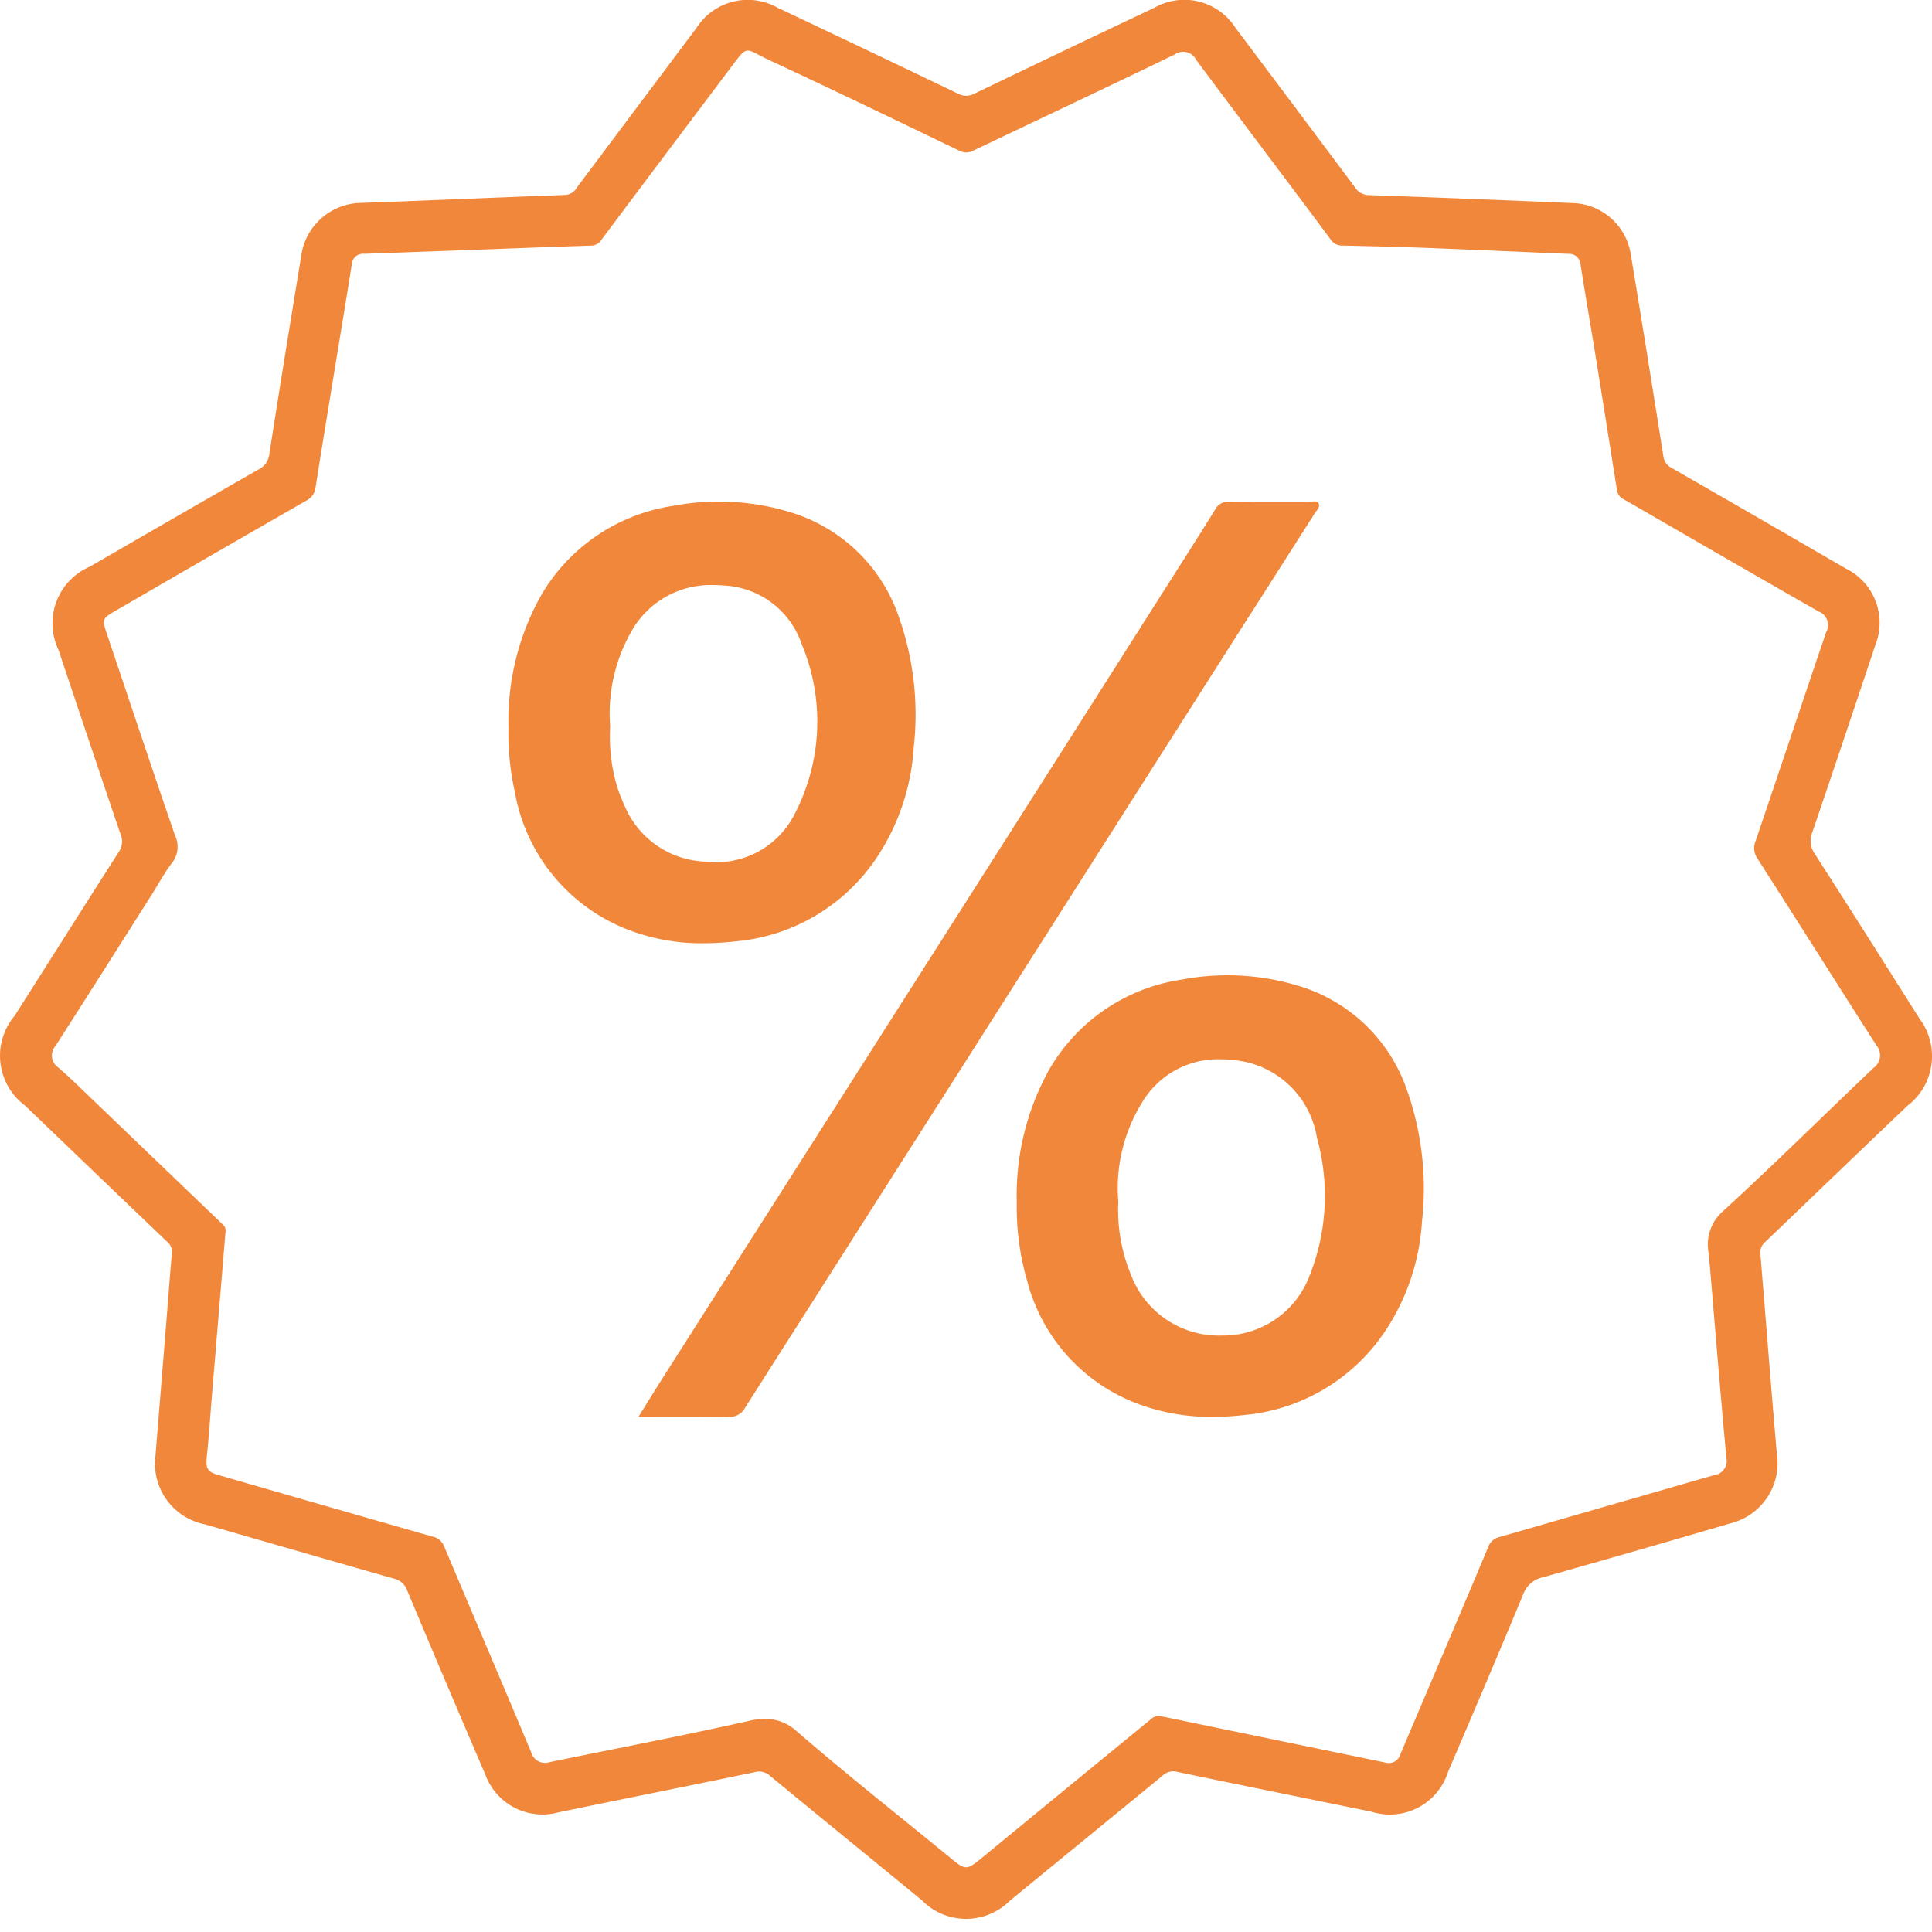 <svg xmlns="http://www.w3.org/2000/svg" xmlns:xlink="http://www.w3.org/1999/xlink" width="80" height="80" viewBox="0 0 80 80">
  <defs>
    <clipPath id="clip-path">
      <rect id="Retângulo_2208" data-name="Retângulo 2208" width="80" height="80" transform="translate(-21297 -16968)" fill="#f1873a" stroke="#707070" stroke-width="1"/>
    </clipPath>
  </defs>
  <g id="_5_de_desconto" data-name="5% de desconto" transform="translate(21297 16968)" clip-path="url(#clip-path)">
    <path id="União_3" data-name="União 3" d="M38.2,78.709c-2.1-1.726-4.214-3.444-6.314-5.175a.671.671,0,0,0-.641-.153c-2.7.562-5.406,1.1-8.108,1.659a2.521,2.521,0,0,1-3.04-1.555q-1.633-3.8-3.235-7.621a.762.762,0,0,0-.553-.5c-2.613-.741-5.222-1.5-7.833-2.248a2.567,2.567,0,0,1-2.061-2.59c.153-1.884.305-3.743.455-5.6.083-1.02.156-2.041.247-3.061A.534.534,0,0,0,6.9,51.4q-2.935-2.808-5.863-5.622A2.565,2.565,0,0,1,.6,42.066c1.437-2.259,2.865-4.525,4.31-6.78a.765.765,0,0,0,.081-.742C4.123,32,3.272,29.447,2.417,26.9a2.549,2.549,0,0,1,1.3-3.437q3.474-2.015,6.96-4.011a.823.823,0,0,0,.476-.663c.425-2.754.879-5.5,1.327-8.254A2.539,2.539,0,0,1,14.937,8.4c2.816-.1,5.634-.227,8.45-.328a.6.6,0,0,0,.5-.31q2.47-3.3,4.946-6.6A2.519,2.519,0,0,1,32.211.325q3.725,1.758,7.438,3.542a.718.718,0,0,0,.7.007Q44.061,2.086,47.784.326a2.515,2.515,0,0,1,3.378.832q2.479,3.295,4.945,6.6a.678.678,0,0,0,.583.319q4.246.149,8.492.333a2.506,2.506,0,0,1,2.342,2.112q.689,4.167,1.346,8.339a.639.639,0,0,0,.352.517q3.611,2.071,7.209,4.163a2.5,2.5,0,0,1,1.213,3.19q-1.286,3.868-2.6,7.729a.925.925,0,0,0,.1.894c1.457,2.264,2.894,4.541,4.333,6.817a2.588,2.588,0,0,1-.494,3.614c-1.976,1.874-3.93,3.768-5.9,5.648a.578.578,0,0,0-.189.519c.229,2.739.436,5.478.678,8.215a2.575,2.575,0,0,1-1.924,2.911q-3.869,1.134-7.75,2.23a1.106,1.106,0,0,0-.828.707c-1.019,2.459-2.065,4.906-3.112,7.354a2.527,2.527,0,0,1-3.171,1.648c-2.675-.547-5.352-1.088-8.026-1.646a.641.641,0,0,0-.608.139c-2.111,1.738-4.234,3.463-6.346,5.2a2.563,2.563,0,0,1-3.611,0Zm-5.173-6.988c2.087,1.8,4.253,3.511,6.386,5.259.555.456.631.452,1.207-.022q3.52-2.894,7.047-5.782a.466.466,0,0,1,.426-.109q3.323.689,6.649,1.374L57.45,73a.5.5,0,0,0,.541-.379c1.21-2.849,2.427-5.7,3.626-8.549a.643.643,0,0,1,.457-.427c.983-.278,1.963-.564,2.944-.847q2.984-.861,5.968-1.721a.586.586,0,0,0,.5-.7c-.147-1.546-.276-3.091-.408-4.637-.11-1.281-.21-2.563-.326-3.845a1.824,1.824,0,0,1,.574-1.728c2.12-1.938,4.163-3.964,6.245-5.944a.64.64,0,0,0,.121-.946c-1.646-2.572-3.274-5.157-4.922-7.728a.764.764,0,0,1-.071-.739c.976-2.878,1.938-5.759,2.917-8.636a.6.6,0,0,0-.311-.855c-2.691-1.532-5.367-3.09-8.05-4.634a.514.514,0,0,1-.3-.376q-.421-2.669-.85-5.338c-.217-1.337-.445-2.672-.66-4.01a.471.471,0,0,0-.5-.451c-1.93-.08-3.859-.169-5.79-.244-1.19-.046-2.381-.075-3.571-.1a.555.555,0,0,1-.487-.253c-.984-1.328-1.979-2.647-2.971-3.969q-1.3-1.73-2.594-3.463a.6.6,0,0,0-.877-.235c-2.761,1.341-5.54,2.644-8.309,3.967a.632.632,0,0,1-.622.027c-2.6-1.254-5.2-2.511-7.818-3.727-1.141-.531-.891-.723-1.758.429Q27.529,6.42,24.921,9.9a.521.521,0,0,1-.435.268c-1.554.047-3.107.11-4.661.167q-2.372.089-4.744.173a.466.466,0,0,0-.517.435c-.113.732-.234,1.463-.353,2.193-.384,2.343-.772,4.685-1.144,7.03a.688.688,0,0,1-.371.553Q8.723,23,4.763,25.3c-.535.309-.542.344-.343.934.938,2.786,1.867,5.576,2.825,8.358a1.085,1.085,0,0,1-.135,1.154c-.317.408-.558.872-.837,1.309C4.952,39.137,3.636,41.223,2.3,43.3a.606.606,0,0,0,.124.912c.339.292.663.6.986.914q2.9,2.781,5.8,5.563a.332.332,0,0,1,.129.29c-.058.668-.112,1.337-.166,2q-.205,2.466-.41,4.931c-.066.8-.115,1.591-.2,2.384-.052.494.007.644.462.776q4.435,1.283,8.873,2.552a.654.654,0,0,1,.487.4c1.2,2.838,2.407,5.671,3.6,8.513a.6.6,0,0,0,.778.428c2.751-.565,5.511-1.092,8.25-1.707a3.129,3.129,0,0,1,.68-.086A1.948,1.948,0,0,1,33.027,71.721ZM30.151,58.676c-1.205-.02-2.412-.007-3.717-.007.36-.579.672-1.088.993-1.592q6.094-9.569,12.191-19.137,4.334-6.805,8.659-13.616c.683-1.076,1.372-2.149,2.042-3.233a.588.588,0,0,1,.577-.315c.634.007,1.268.007,1.9.007.459,0,.919,0,1.379,0a1.04,1.04,0,0,0,.126-.012c.119-.016.242-.033.3.076.074.141-.085.282-.163.406q-1.623,2.553-3.253,5.1-5.891,9.25-11.779,18.5-4.278,6.715-8.554,13.433a.71.71,0,0,1-.683.382Zm17.295-.433a7.422,7.422,0,0,1-4.918-5.218,10.925,10.925,0,0,1-.428-3.232,10.7,10.7,0,0,1,1.37-5.553,7.625,7.625,0,0,1,5.46-3.679,10.112,10.112,0,0,1,4.934.289A6.8,6.8,0,0,1,58.28,45.2a12.223,12.223,0,0,1,.6,5.373A9.206,9.206,0,0,1,57.3,55.2a7.87,7.87,0,0,1-5.789,3.392,11.636,11.636,0,0,1-1.31.077A8.619,8.619,0,0,1,47.446,58.243ZM47.4,45.475a6.738,6.738,0,0,0-1.095,4.276,7.024,7.024,0,0,0,.523,3.032A3.888,3.888,0,0,0,50.6,55.3a3.827,3.827,0,0,0,3.636-2.506,8.936,8.936,0,0,0,.293-5.685,3.836,3.836,0,0,0-3.3-3.2,5.279,5.279,0,0,0-.7-.048A3.649,3.649,0,0,0,47.4,45.475ZM26.035,38.507a7.5,7.5,0,0,1-4.724-5.744,10.866,10.866,0,0,1-.259-2.627,10.637,10.637,0,0,1,1.366-5.512,7.632,7.632,0,0,1,5.459-3.681,10.14,10.14,0,0,1,4.855.267,6.832,6.832,0,0,1,4.5,4.375,12.133,12.133,0,0,1,.6,5.375,9.257,9.257,0,0,1-1.536,4.56,7.856,7.856,0,0,1-5.839,3.458,11.809,11.809,0,0,1-1.329.078A8.423,8.423,0,0,1,26.035,38.507Zm.114-12.376a6.849,6.849,0,0,0-.886,3.94,7.476,7.476,0,0,0,.18,2.1,6.03,6.03,0,0,0,.4,1.15,3.774,3.774,0,0,0,3.395,2.356,3.627,3.627,0,0,0,3.682-2.006,8.283,8.283,0,0,0,.279-6.99A3.587,3.587,0,0,0,30,24.244q-.236-.02-.462-.02A3.756,3.756,0,0,0,26.149,26.131Z" transform="translate(-21296.998 -16967.998)" fill="#f1873a" stroke="rgba(0,0,0,0)" stroke-miterlimit="10" stroke-width="1"/>
  </g>
</svg>
